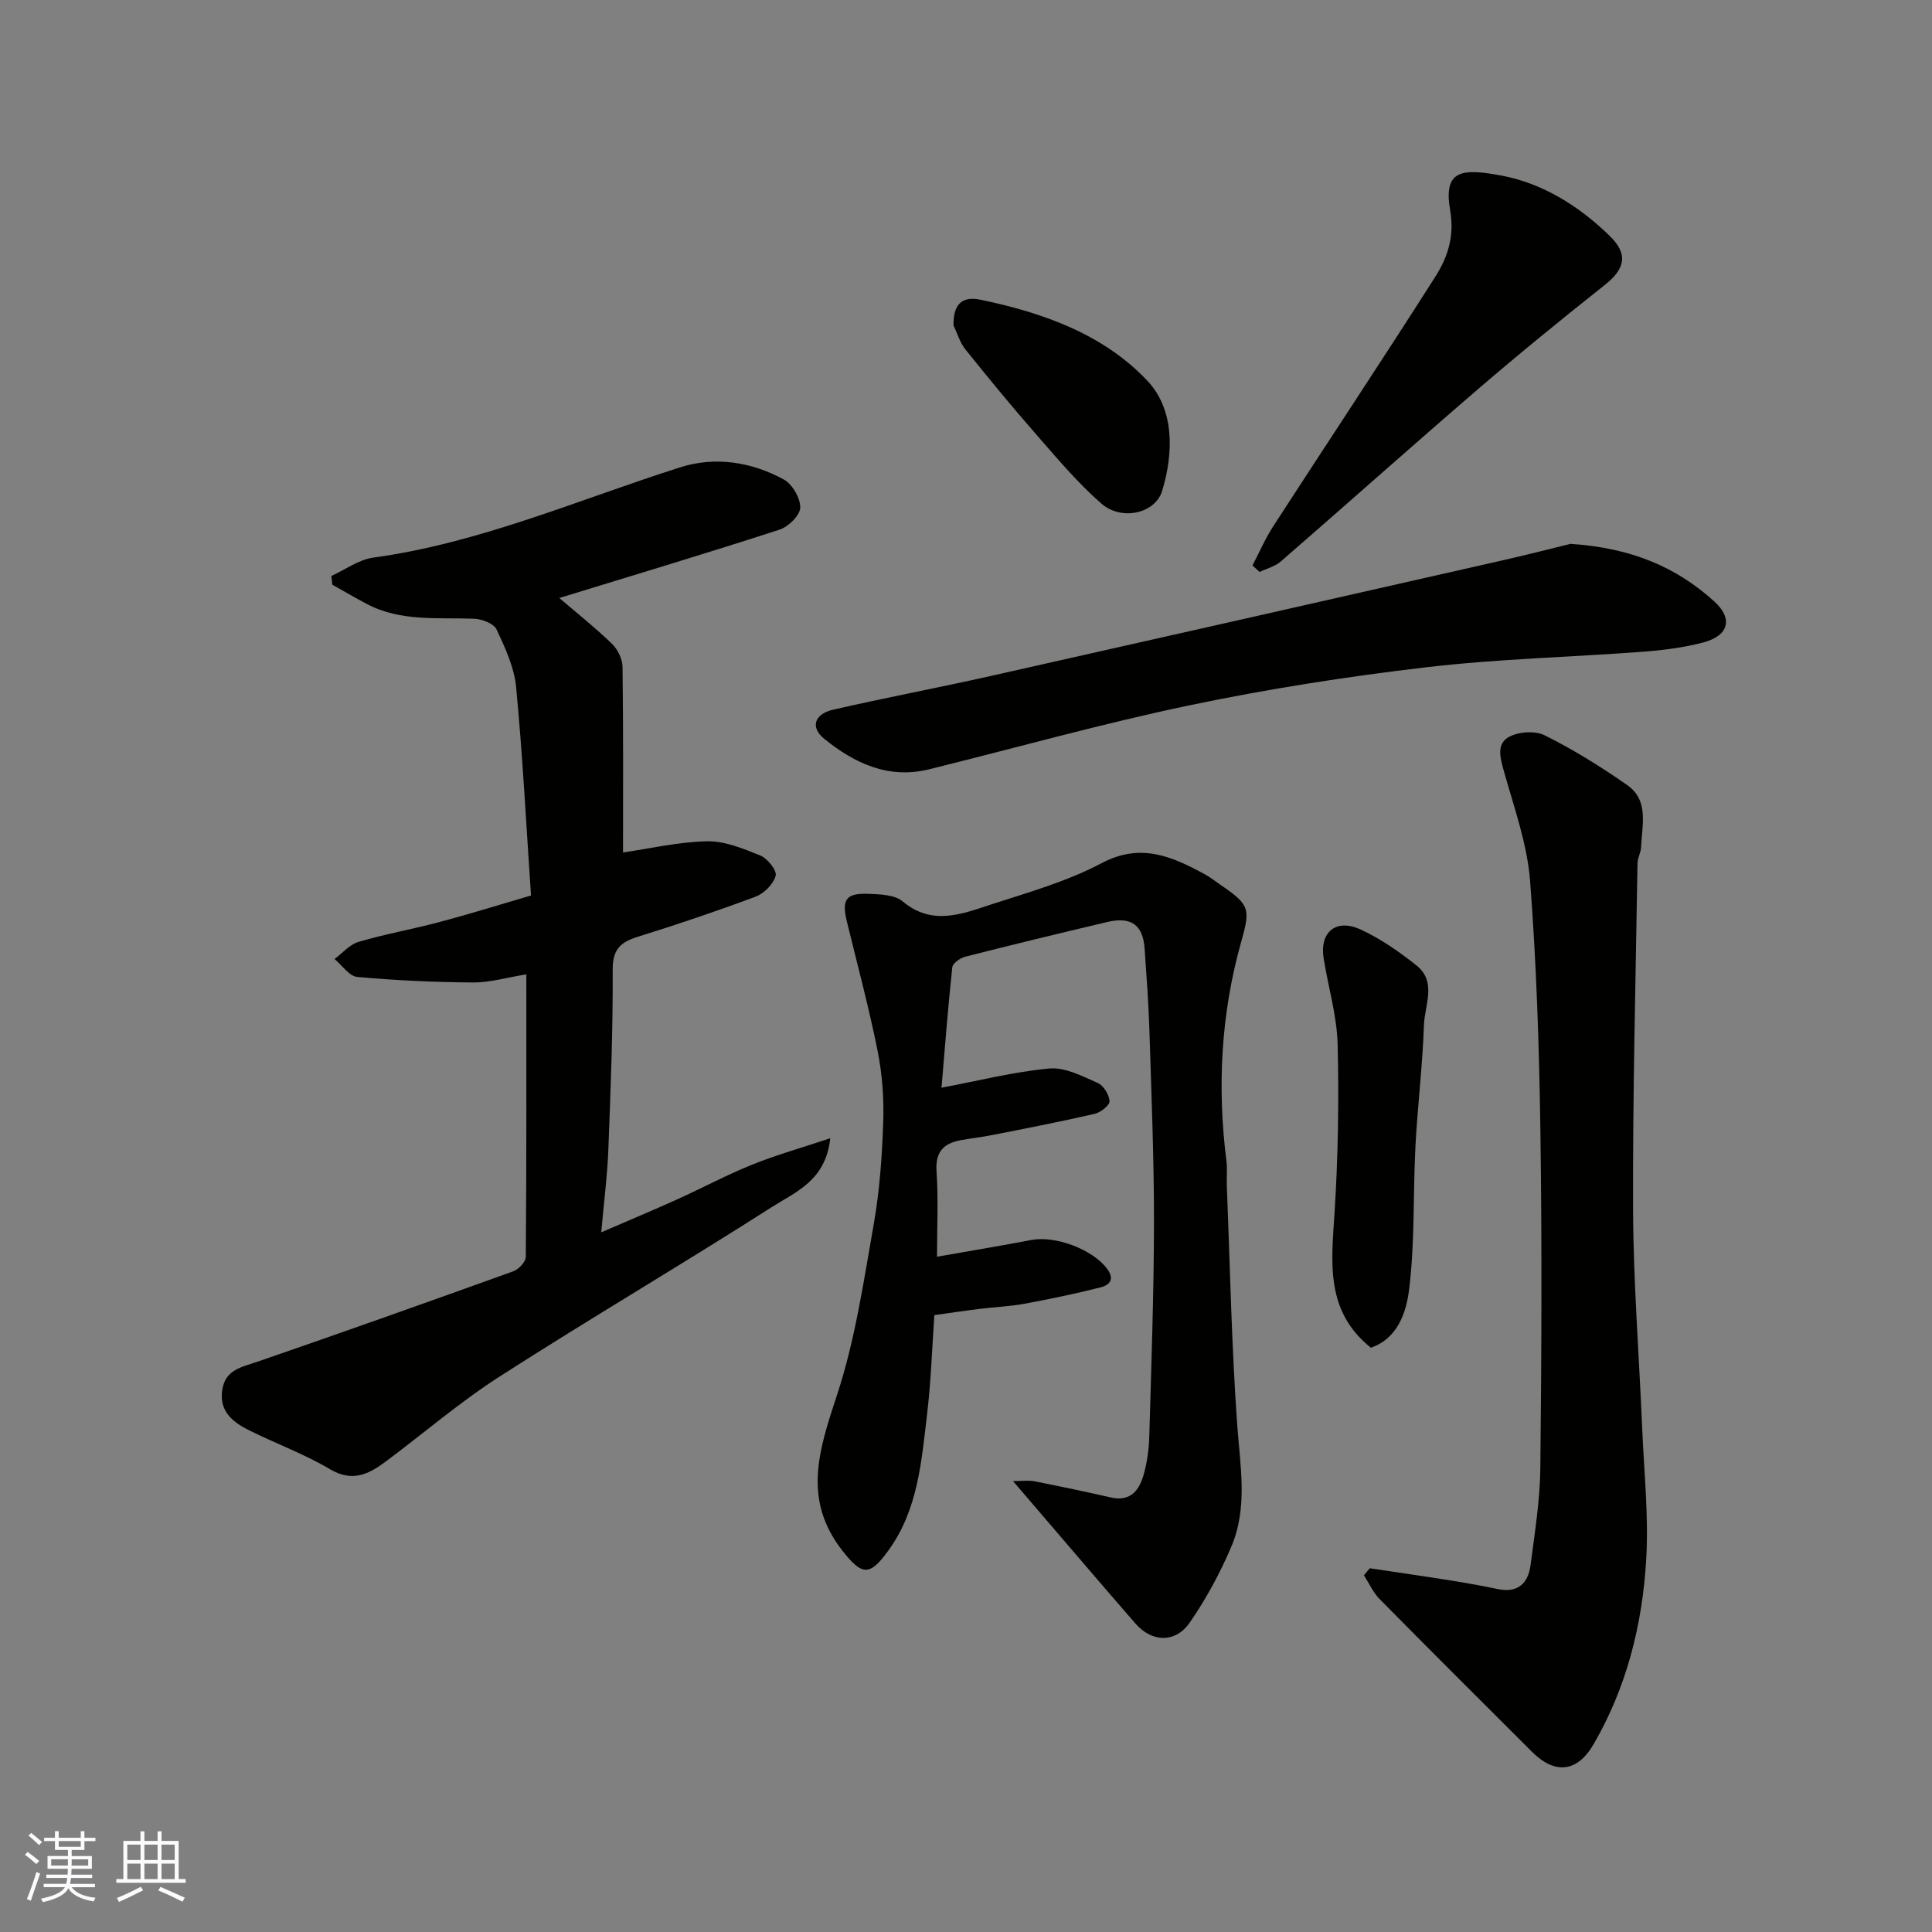 <svg enable-background="new 0 0 400 400" viewBox="0 0 400 400" xmlns="http://www.w3.org/2000/svg"><rect x="0" y="0" width="400" height="400" fill="#808080" stroke="none"/><g fill="#010100"><path d="m109.94 185.4c-.99-14.52-1.72-28.86-3.08-43.13-.39-4.09-2.27-8.15-4.05-11.95-.58-1.23-3.02-2.15-4.65-2.22-7.53-.29-15.2.66-22.24-3.07-2.4-1.27-4.74-2.64-7.11-3.97-.07-.6-.14-1.21-.21-1.81 2.88-1.31 5.66-3.38 8.67-3.8 22.16-3.04 42.51-12.01 63.57-18.7 7.23-2.3 14.74-1.13 21.43 2.52 1.77.97 3.45 3.85 3.41 5.82-.03 1.59-2.44 3.97-4.26 4.56-14.98 4.86-30.07 9.39-45.62 14.16 3.7 3.17 7.47 6.16 10.9 9.48 1.18 1.14 2.16 3.13 2.19 4.74.17 13.09.1 26.18.1 38.47 5.2-.75 11.26-2.18 17.35-2.32 3.69-.09 7.56 1.52 11.1 2.96 1.47.6 3.45 3.09 3.15 4.17-.46 1.72-2.38 3.66-4.12 4.32-8.07 3.02-16.25 5.77-24.48 8.34-3.58 1.12-5.17 2.64-5.14 6.83.07 12.43-.43 24.86-.9 37.28-.2 5.26-.89 10.5-1.47 17.06 5.88-2.54 10.82-4.61 15.69-6.81 5.21-2.35 10.26-5.07 15.55-7.2 5.01-2.02 10.25-3.49 16.18-5.47-.94 8.81-7.23 11.13-12.02 14.2-18.68 11.94-37.81 23.17-56.46 35.15-8.22 5.28-15.7 11.73-23.55 17.58-3.51 2.61-6.89 4.35-11.54 1.6-5.31-3.15-11.2-5.3-16.75-8.06-3.35-1.67-6.23-3.89-5.57-8.34.63-4.26 4.07-4.75 7.37-5.89 17.68-6.09 35.29-12.35 52.88-18.69 1.12-.4 2.6-1.96 2.6-3 .16-19.29.11-38.57.11-58.48-4.03.65-7.52 1.7-11 1.68-8.01-.05-16.04-.42-24.02-1.15-1.66-.15-3.13-2.42-4.69-3.71 1.65-1.22 3.13-3.01 4.98-3.55 5.44-1.6 11.05-2.59 16.54-4.05 6.09-1.6 12.1-3.48 19.16-5.55z"/><path d="m209.73 306.64c1.89 0 3.2-.2 4.42.04 5.27 1.04 10.53 2.14 15.77 3.34 4.29.99 6.03-1.62 6.94-4.98.68-2.5 1.02-5.16 1.09-7.76.42-14.76.95-29.52.97-44.28.01-13.26-.54-26.53-.95-39.79-.18-5.6-.6-11.2-.99-16.8-.34-4.92-2.78-6.69-7.74-5.52-9.81 2.32-19.61 4.69-29.38 7.18-1.06.27-2.61 1.36-2.7 2.2-.91 8.46-1.55 16.94-2.23 24.93 7.71-1.45 14.98-3.31 22.36-3.98 3.24-.29 6.8 1.6 9.99 3 1.2.53 2.37 2.44 2.44 3.78.04.84-1.85 2.33-3.09 2.61-6.97 1.61-14.01 2.97-21.03 4.36-2.24.45-4.52.69-6.77 1.11-3.54.67-5.2 2.47-4.93 6.45.39 5.8.1 11.65.1 17.66 6.61-1.17 13.07-2.22 19.49-3.46 5.02-.97 12.66 1.94 15.66 5.87 1.75 2.29.57 3.48-1.37 3.96-5.19 1.3-10.44 2.4-15.7 3.37-3.06.56-6.19.68-9.28 1.06-3.08.38-6.15.84-9.35 1.29-.48 6.87-.7 13.79-1.52 20.63-1.16 9.68-1.86 19.51-7.86 27.91-3.99 5.58-5.54 5.48-9.67.22-8.36-10.67-4.78-21.02-1.08-32.3 3.73-11.36 5.48-23.4 7.57-35.24 1.22-6.93 1.73-14.03 1.97-21.07.17-4.9-.18-9.94-1.14-14.74-1.81-9.07-4.22-18.01-6.41-27.01-1.08-4.46-.13-5.82 4.54-5.62 2.4.1 5.39.18 7.03 1.56 6.15 5.15 12.32 2.59 18.39.62 7.71-2.51 15.67-4.75 22.78-8.52 8.16-4.32 14.64-1.38 21.45 2.32 1.14.62 2.16 1.46 3.24 2.19 6.04 4.11 6.15 4.98 4.24 11.75-4.2 14.9-5 30.07-3.06 45.41.21 1.64.01 3.33.08 4.99.66 16.53.97 33.08 2.15 49.58.61 8.57 2.25 17.12-1.23 25.29-2.33 5.47-5.22 10.81-8.6 15.69-2.97 4.29-7.85 4.1-11.25.19-8.3-9.55-16.5-19.19-25.34-29.49z"/><path d="m283.6 324.69c5.63.85 11.27 1.65 16.89 2.55 3.22.51 6.43 1.1 9.62 1.76 4.17.87 6.29-1.22 6.78-4.99.86-6.67 1.95-13.37 2.02-20.07.25-23.32.35-46.65.01-69.97-.25-17.2-.81-34.43-2.13-51.57-.58-7.51-3.21-14.9-5.28-22.24-.78-2.78-1.83-5.87.64-7.43 1.94-1.23 5.59-1.52 7.62-.51 5.95 2.95 11.66 6.51 17.12 10.32 4.57 3.19 3.06 8.31 2.88 12.85-.04 1.12-.72 2.22-.74 3.33-.38 23.92-1.01 47.85-.92 71.77.06 15.03 1.25 30.06 1.88 45.09.38 9.1 1.37 18.24.84 27.28-.78 13.44-4.03 26.44-10.89 38.26-3.38 5.82-7.99 6.33-12.75 1.58-10.54-10.53-21.1-21.03-31.56-31.63-1.35-1.37-2.17-3.26-3.24-4.92.41-.48.81-.97 1.21-1.46z"/><path d="m325.17 112.6c12.57.83 21.88 4.79 29.74 11.91 3.97 3.59 3.01 7.11-2.29 8.51-4.07 1.07-8.33 1.6-12.54 1.92-14.96 1.12-30 1.47-44.88 3.22-16.36 1.92-32.71 4.48-48.84 7.85-18.14 3.79-36.01 8.82-54.02 13.27-8.39 2.07-15.39-1.24-21.64-6.27-3-2.42-2.14-5.18 1.84-6.09 10.78-2.47 21.66-4.52 32.46-6.94 35.42-7.95 70.83-15.97 106.23-24 5.22-1.18 10.4-2.52 13.94-3.38z"/><path d="m259.31 117.07c1.43-2.73 2.66-5.59 4.33-8.16 11.15-17.22 22.51-34.3 33.52-51.61 2.54-4 4.02-8.32 3.08-13.74-1.46-8.42 2.38-8.77 10.76-7.18 8.44 1.6 16.02 6.34 22.31 12.5 3.85 3.77 3.16 6.78-1.07 10.13-8.86 7.02-17.63 14.16-26.2 21.53-13.72 11.8-27.21 23.86-40.88 35.72-1.19 1.03-2.91 1.45-4.38 2.16-.49-.46-.98-.9-1.47-1.35z"/><path d="m283.83 279.03c-9.49-7.58-8.18-17.65-7.53-27.88.74-11.62.93-23.31.64-34.96-.15-5.96-1.96-11.86-2.9-17.81-.86-5.44 2.6-8.3 7.75-5.9 4.1 1.91 7.93 4.58 11.48 7.41 4.26 3.4 1.68 8.23 1.54 12.36-.28 8.39-1.33 16.76-1.76 25.15-.51 9.92-.09 19.93-1.33 29.74-.58 4.5-2.29 9.96-7.89 11.89z"/><path d="m197.42 67.4c-.1-4.28 1.67-6.16 5.56-5.35 12.93 2.68 25.47 7.13 34.57 16.78 5.6 5.94 5.46 14.89 3.06 22.8-1.42 4.69-8.4 6.26-12.55 2.66-4.88-4.24-9.09-9.28-13.37-14.17-5.07-5.79-9.96-11.73-14.78-17.73-1.15-1.41-1.68-3.32-2.49-4.99z"/></g><path d="m5.17 384 .55-.58c.85.61 1.65 1.24 2.4 1.87l-.59.64c-.83-.73-1.62-1.37-2.36-1.93m1.22 9.53-.82-.34c.71-1.76 1.37-3.64 1.98-5.63.24.13.5.25.76.36-.6 1.67-1.24 3.54-1.92 5.61m-.5-13.5.57-.54c.56.44 1.31 1.06 2.26 1.87l-.64.64c-.68-.66-1.41-1.32-2.19-1.97m3.25.46h2.24v-1.36h.77v1.36h4.57v-1.36h.76v1.36h2.28v.69h-2.28v1.84h-2.64v1.26h4.18v2.64h-4.21c0 .45-.02.86-.05 1.21h4.32v.69h-4.38c-.04.34-.1.75-.19 1.22h5.15v.69h-4.82c.87 1.19 2.51 1.92 4.93 2.19-.17.31-.3.57-.37.76-2.77-.49-4.52-1.41-5.26-2.76-.56 1.26-2.3 2.23-5.24 2.9-.12-.24-.26-.48-.43-.72 2.73-.55 4.38-1.34 4.96-2.38h-4.38v-.69h4.65c.1-.38.17-.79.21-1.22h-4.32v-.69h4.4c.03-.34.05-.75.05-1.21h-4.2v-2.64h4.23v-1.26h-2.69v-1.84h-2.24zm1.46 4.46v1.29h3.45c.01-.4.02-.57.01-.53v-.32-.45h-3.46zm1.55-2.59h4.57v-1.19h-4.57zm6.11 2.59h-3.42v.77c-.01.19-.01.37-.02.53h3.44z" fill="#fbfafc"/><path d="m32.63 379.16h.82v1.98h3.54v7.89h1.45v.78h-14.36v-.78h1.46v-7.89h3.54v-1.98h.82v1.98h2.73zm-3.49 11.48.5.73c-1.61.82-3.28 1.63-5 2.41-.13-.27-.28-.55-.44-.82 1.75-.72 3.4-1.49 4.94-2.32m-2.78-5.55h2.73v-3.18h-2.73zm0 3.95h2.73v-3.2h-2.73zm3.54-3.95h2.73v-3.18h-2.73zm0 3.95h2.73v-3.2h-2.73zm7.89 4.68c-1.84-.92-3.51-1.7-5.02-2.32l.45-.73c1.89.8 3.57 1.55 5.04 2.23zm-1.62-11.81h-2.73v3.18h2.73zm-2.73 7.13h2.73v-3.2h-2.73z" fill="#fbfafc"/></svg>